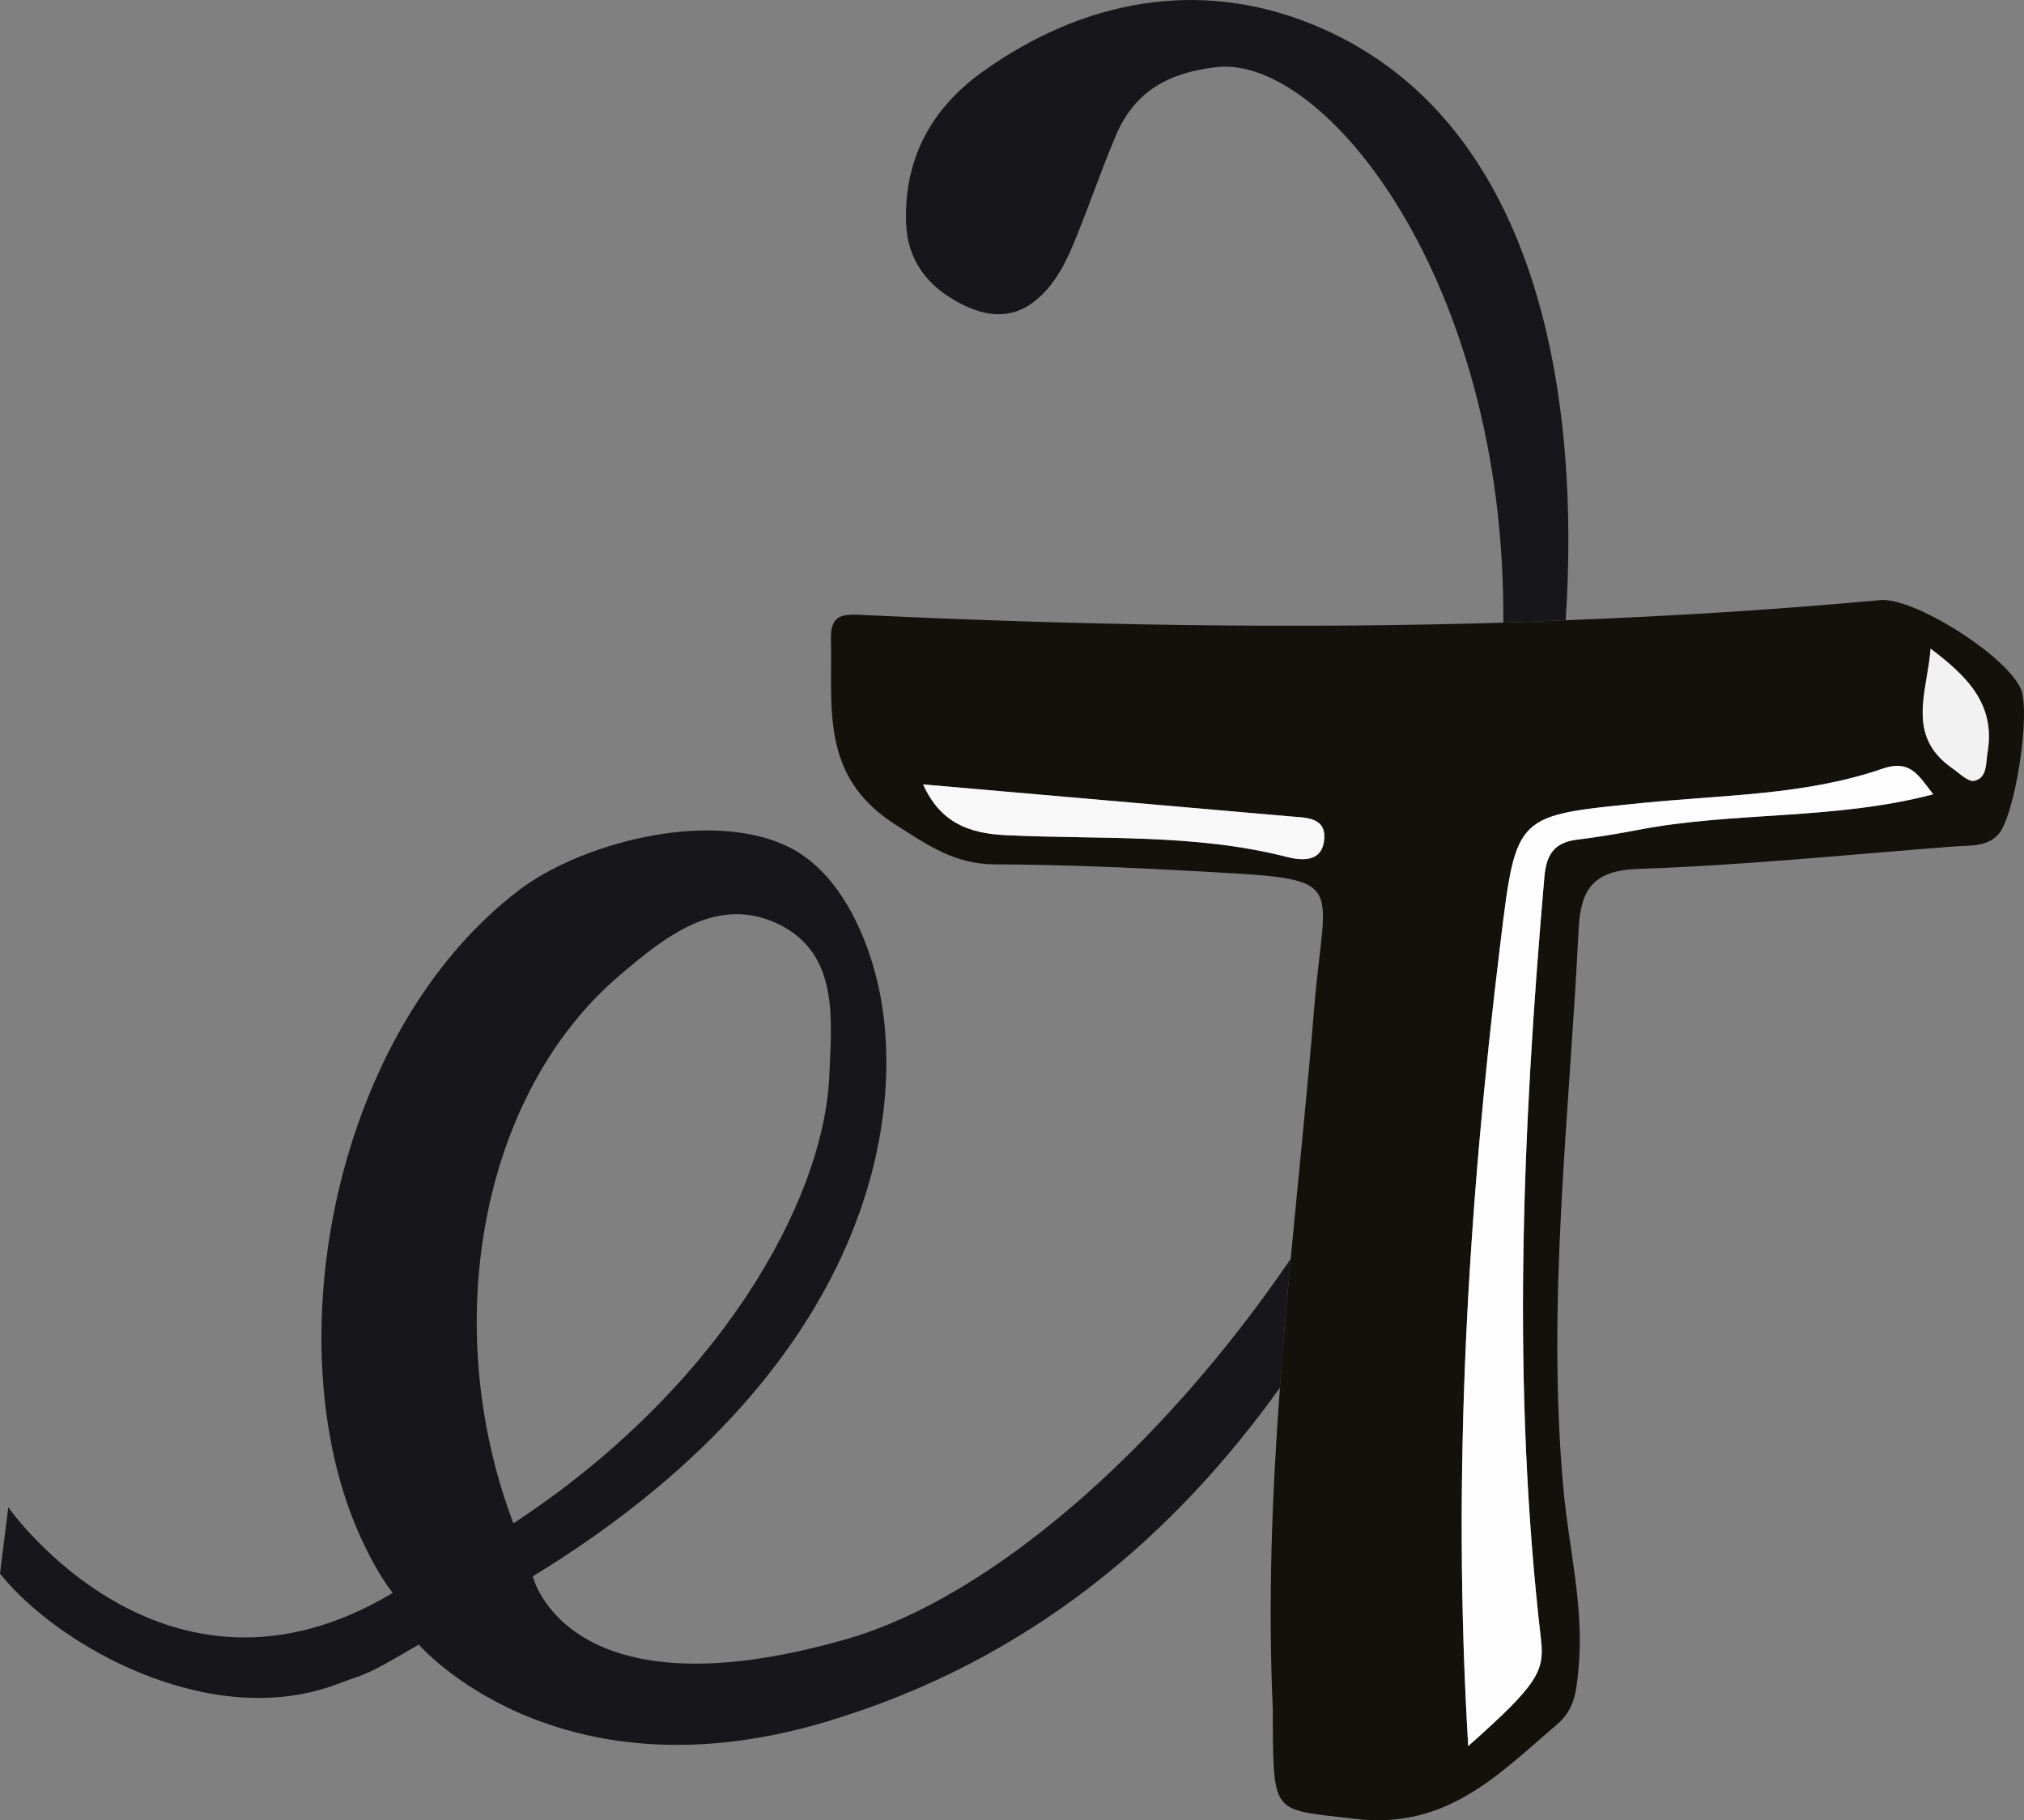 <?xml version="1.0" encoding="utf-8"?>
<!-- Generator: Adobe Illustrator 18.0.0, SVG Export Plug-In . SVG Version: 6.00 Build 0)  -->
<!DOCTYPE svg PUBLIC "-//W3C//DTD SVG 1.1//EN" "http://www.w3.org/Graphics/SVG/1.1/DTD/svg11.dtd">
<svg version="1.1" id="Layer_1" xmlns="http://www.w3.org/2000/svg" xmlns:xlink="http://www.w3.org/1999/xlink" x="0px" y="0px"
	 width="79.374px" height="71.381px" viewBox="0 0 79.374 71.381" enable-background="new 0 0 79.374 71.381" xml:space="preserve">
<rect x="0" y="0" width="79.374" height="71.381" fill="#808080" stroke="none"/>
<g>
	<path fill="none" d="M32.519,42.217c0.101-2.233,0.39-4.83-1.996-5.978c-2.405-1.157-4.445,0.496-6.22,2.006
		c-5.476,4.661-7.098,13.77-4.171,21.494C28.171,54.473,32.297,47.143,32.519,42.217z"/>
	<path fill="#17161A" d="M51.384,0.922C46.989-0.835,42.49-0.011,38.552,2.8c-2.016,1.439-3.103,3.409-3.019,5.937
		c0.049,1.464,0.83,2.477,2.083,3.14c0.976,0.517,1.991,0.691,2.946-0.055c0.85-0.664,1.282-1.62,1.672-2.586
		c0.525-1.301,0.977-2.627,1.527-3.923c0.768-1.811,2.169-2.473,3.934-2.68c4.251-0.498,11.362,8.39,11.259,21.786
		c0.815-0.024,1.631-0.063,2.446-0.095C61.982,15.578,60.382,4.519,51.384,0.922z"/>
	<path fill="#17161A" d="M33.226,64.27c-11.015,3.177-12.331-2.453-12.331-2.453c13.029-7.954,14.715-17.754,13.566-23.086
		c-0.407-1.89-1.499-4.624-3.708-5.6c-3.1-1.371-8.027-0.036-10.409,1.784c-7.234,5.527-9.531,17.647-6.321,25.098
		c0.385,0.893,0.91,1.876,1.381,2.455c-8.978,5.369-15.079-3.359-15.079-3.359L0,61.712c2.268,2.833,8.25,6.207,13.216,4.335
		c1.337-0.504,0.987-0.253,3.206-1.555c0,0,5.329,6.202,15.955,3.034c8.063-2.404,13.708-7.373,17.818-13.107
		c0.125-1.692,0.266-3.377,0.423-5.054C45.5,56.874,38.819,62.657,33.226,64.27z M24.304,38.245c1.774-1.51,3.815-3.163,6.22-2.006
		c2.385,1.147,2.096,3.745,1.996,5.978c-0.222,4.926-4.348,12.256-12.386,17.522C17.205,52.015,18.828,42.907,24.304,38.245z"/>
	<path fill="#13110C" d="M79.233,26.976c-0.659-1.356-4.223-3.56-5.49-3.443c-4.113,0.38-8.227,0.63-12.344,0.791
		c-0.815,0.032-1.63,0.071-2.446,0.095c-8.367,0.248-16.74,0.097-25.116-0.303c-0.775-0.037-1.276-0.039-1.251,0.954
		c0.066,2.684-0.436,5.377,2.524,7.265c1.294,0.825,2.341,1.557,3.909,1.562c2.664,0.01,5.331,0.124,7.992,0.274
		c5.979,0.336,4.949,0.188,4.531,5.311c-0.269,3.291-0.614,6.577-0.925,9.884c-0.157,1.677-0.299,3.362-0.423,5.054
		c-0.306,4.155-0.476,8.363-0.276,12.683c0,0.097-0.006,0.616,0.001,1.134c0.042,2.958,0.233,2.734,3.204,3.09
		c3.615,0.433,5.636-1.738,7.941-3.704c0.708-0.603,0.757-1.343,0.838-2.174c0.235-2.396-0.378-4.718-0.591-7.066
		c-0.667-7.352,0.239-14.639,0.598-21.949c0.075-1.532,0.55-2.299,2.338-2.359c4.139-0.14,8.268-0.564,12.4-0.881
		c0.581-0.045,1.205,0.03,1.68-0.426C79.014,32.107,79.67,27.875,79.233,26.976z M50.479,33.608
		c-3.636-0.931-7.364-0.677-11.054-0.857c-1.47-0.072-2.56-0.516-3.223-1.989c4.833,0.421,9.6,0.837,14.367,1.252
		c0.662,0.058,1.495,0.019,1.35,1.001C51.803,33.805,51.046,33.753,50.479,33.608z M64.248,32.542
		c-0.799,0.154-1.604,0.286-2.412,0.387c-0.892,0.112-1.196,0.587-1.273,1.477c-0.868,9.967-1.288,19.933-0.13,29.906
		c0.145,1.25-0.176,1.782-2.855,4.161c-0.649-10.76-0.004-21.149,1.265-31.517c0.621-5.07,0.593-4.964,5.576-5.468
		c3.151-0.319,6.377-0.298,9.419-1.347c1.081-0.373,1.408,0.283,1.974,1.007C71.928,32.168,68.02,31.816,64.248,32.542z
		 M77.944,29.508c-0.073,0.431-0.008,0.996-0.513,1.112c-0.244,0.056-0.599-0.303-0.884-0.503c-1.817-1.274-0.962-2.994-0.835-4.678
		C77.128,26.509,78.266,27.611,77.944,29.508z"/>
	<path fill="#FDFDFD" d="M73.839,30.142c-3.042,1.049-6.268,1.028-9.419,1.347c-4.983,0.504-4.955,0.398-5.576,5.468
		c-1.27,10.368-1.914,20.757-1.265,31.517c2.68-2.379,3-2.912,2.855-4.161c-1.158-9.974-0.738-19.94,0.13-29.906
		c0.077-0.891,0.381-1.366,1.273-1.477c0.808-0.101,1.613-0.233,2.412-0.387c3.772-0.726,7.68-0.374,11.565-1.394
		C75.247,30.425,74.92,29.769,73.839,30.142z"/>
	<path fill="#F8F8F8" d="M50.568,32.014c-4.767-0.415-9.534-0.831-14.367-1.252c0.663,1.473,1.753,1.917,3.223,1.989
		c3.69,0.18,7.418-0.074,11.054,0.857c0.567,0.145,1.324,0.197,1.44-0.594C52.063,32.033,51.23,32.072,50.568,32.014z"/>
	<path fill="#F3F2F3" d="M75.712,25.438c-0.127,1.685-0.982,3.404,0.835,4.678c0.285,0.2,0.64,0.56,0.884,0.503
		c0.505-0.116,0.44-0.681,0.513-1.112C78.266,27.611,77.128,26.509,75.712,25.438z"/>
</g>
</svg>
